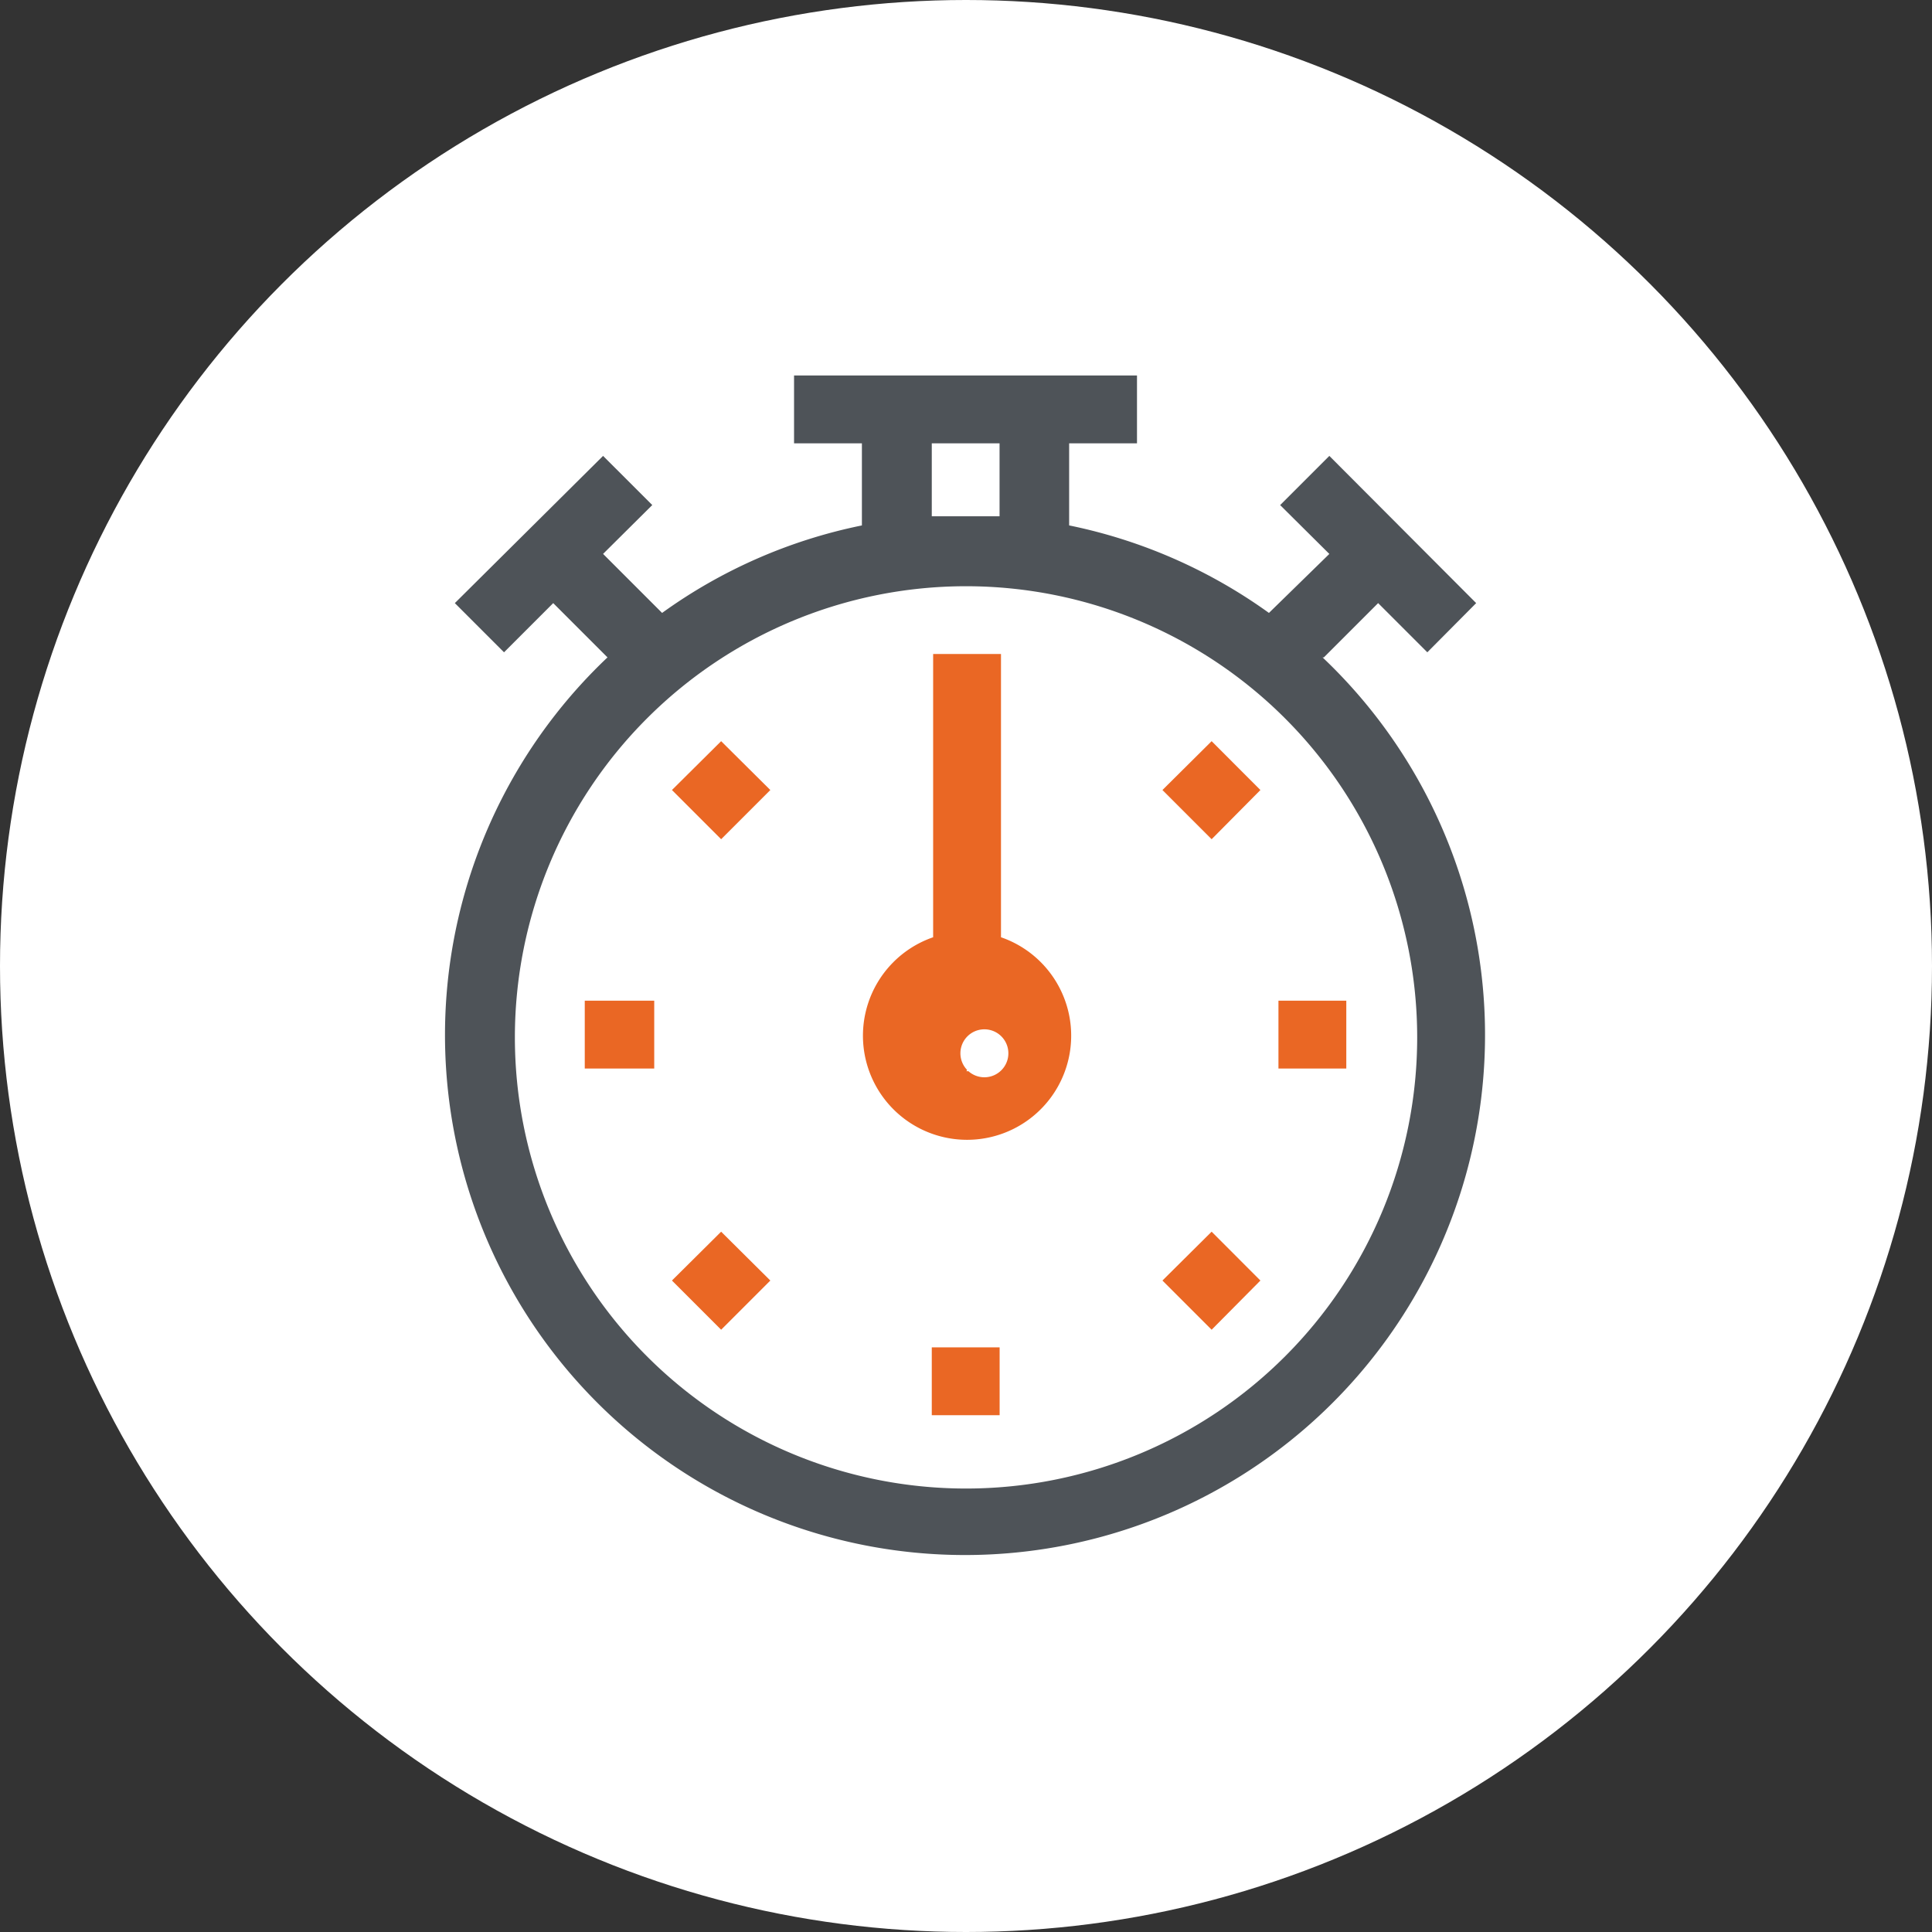 <?xml version="1.0" encoding="UTF-8"?> <svg xmlns="http://www.w3.org/2000/svg" xmlns:xlink="http://www.w3.org/1999/xlink" width="113.192" height="113.192" viewBox="0 0 113.192 113.192"><rect x="0" y="0" width="113.192" height="113.192" fill="#333333" stroke="none"/><defs><linearGradient id="linear-gradient" x1="35.96" y1="-52.497" x2="36.653" y2="-53.19" gradientUnits="objectBoundingBox"><stop offset="0" stop-color="#fff"></stop><stop offset="0.84" stop-color="#fff"></stop><stop offset="1" stop-color="#fff"></stop></linearGradient></defs><g id="Group_782" data-name="Group 782" transform="translate(-219 -2358.808)"><circle id="Ellipse_122" data-name="Ellipse 122" cx="56.596" cy="56.596" r="56.596" transform="translate(219 2358.808)" fill="url(#linear-gradient)"></circle><path id="Path_361" data-name="Path 361" d="M91.2,48.005l3.18-3.18,2.882,2.882,2.862-2.882L91.521,36.2l-2.882,2.882,2.882,2.862L87.983,45.4a30.458,30.458,0,0,0-11.706-5.127V35.465h3.975V31.49H60.16v3.975h3.975v4.809A30.325,30.325,0,0,0,52.429,45.4l-3.458-3.458,2.882-2.862L48.971,36.2l-8.685,8.625,2.882,2.882,2.882-2.882,3.18,3.18A30.467,30.467,0,1,0,92.3,49.182q-.572-.605-1.177-1.177ZM68.229,35.465H72.2v4.273H68.229ZM70.216,96.7a26.432,26.432,0,1,1,.04,0Z" transform="translate(205.362 2349.318)" fill="#4e5358"></path><path id="Path_362" data-name="Path 362" d="M60.12,56.295V39.7H56.145V56.295a6.1,6.1,0,1,0,3.975,0Zm-1.987,7.771a1.405,1.405,0,1,1,.081.078c-.04,0-.081,0-.121,0Z" transform="translate(217.526 2357.425)" fill="#ea6724"></path><path id="Path_363" data-name="Path 363" d="M54.06,60.14h3.975v3.975H54.06Z" transform="translate(219.531 2377.607)" fill="#ea6724"></path><path id="Path_364" data-name="Path 364" d="M43.83,49.92H47.9v3.975H43.83Z" transform="translate(209.43 2367.516)" fill="#ea6724"></path><path id="Path_365" data-name="Path 365" d="M64.28,49.92h3.975v3.975H64.28Z" transform="translate(229.622 2367.516)" fill="#ea6724"></path><path id="Path_366" data-name="Path 366" d="M49.282,62.474,46.4,59.592l2.882-2.862,2.882,2.862Z" transform="translate(211.968 2374.24)" fill="#ea6724"></path><path id="Path_367" data-name="Path 367" d="M63.742,48.014,60.86,45.132l2.882-2.862L66.6,45.132Z" transform="translate(226.245 2359.962)" fill="#ea6724"></path><path id="Path_368" data-name="Path 368" d="M63.742,62.474,60.86,59.592l2.882-2.862L66.6,59.592Z" transform="translate(226.245 2374.24)" fill="#ea6724"></path><path id="Path_369" data-name="Path 369" d="M49.282,48.014,46.4,45.132l2.882-2.862,2.882,2.862Z" transform="translate(211.968 2359.962)" fill="#ea6724"></path></g></svg> 